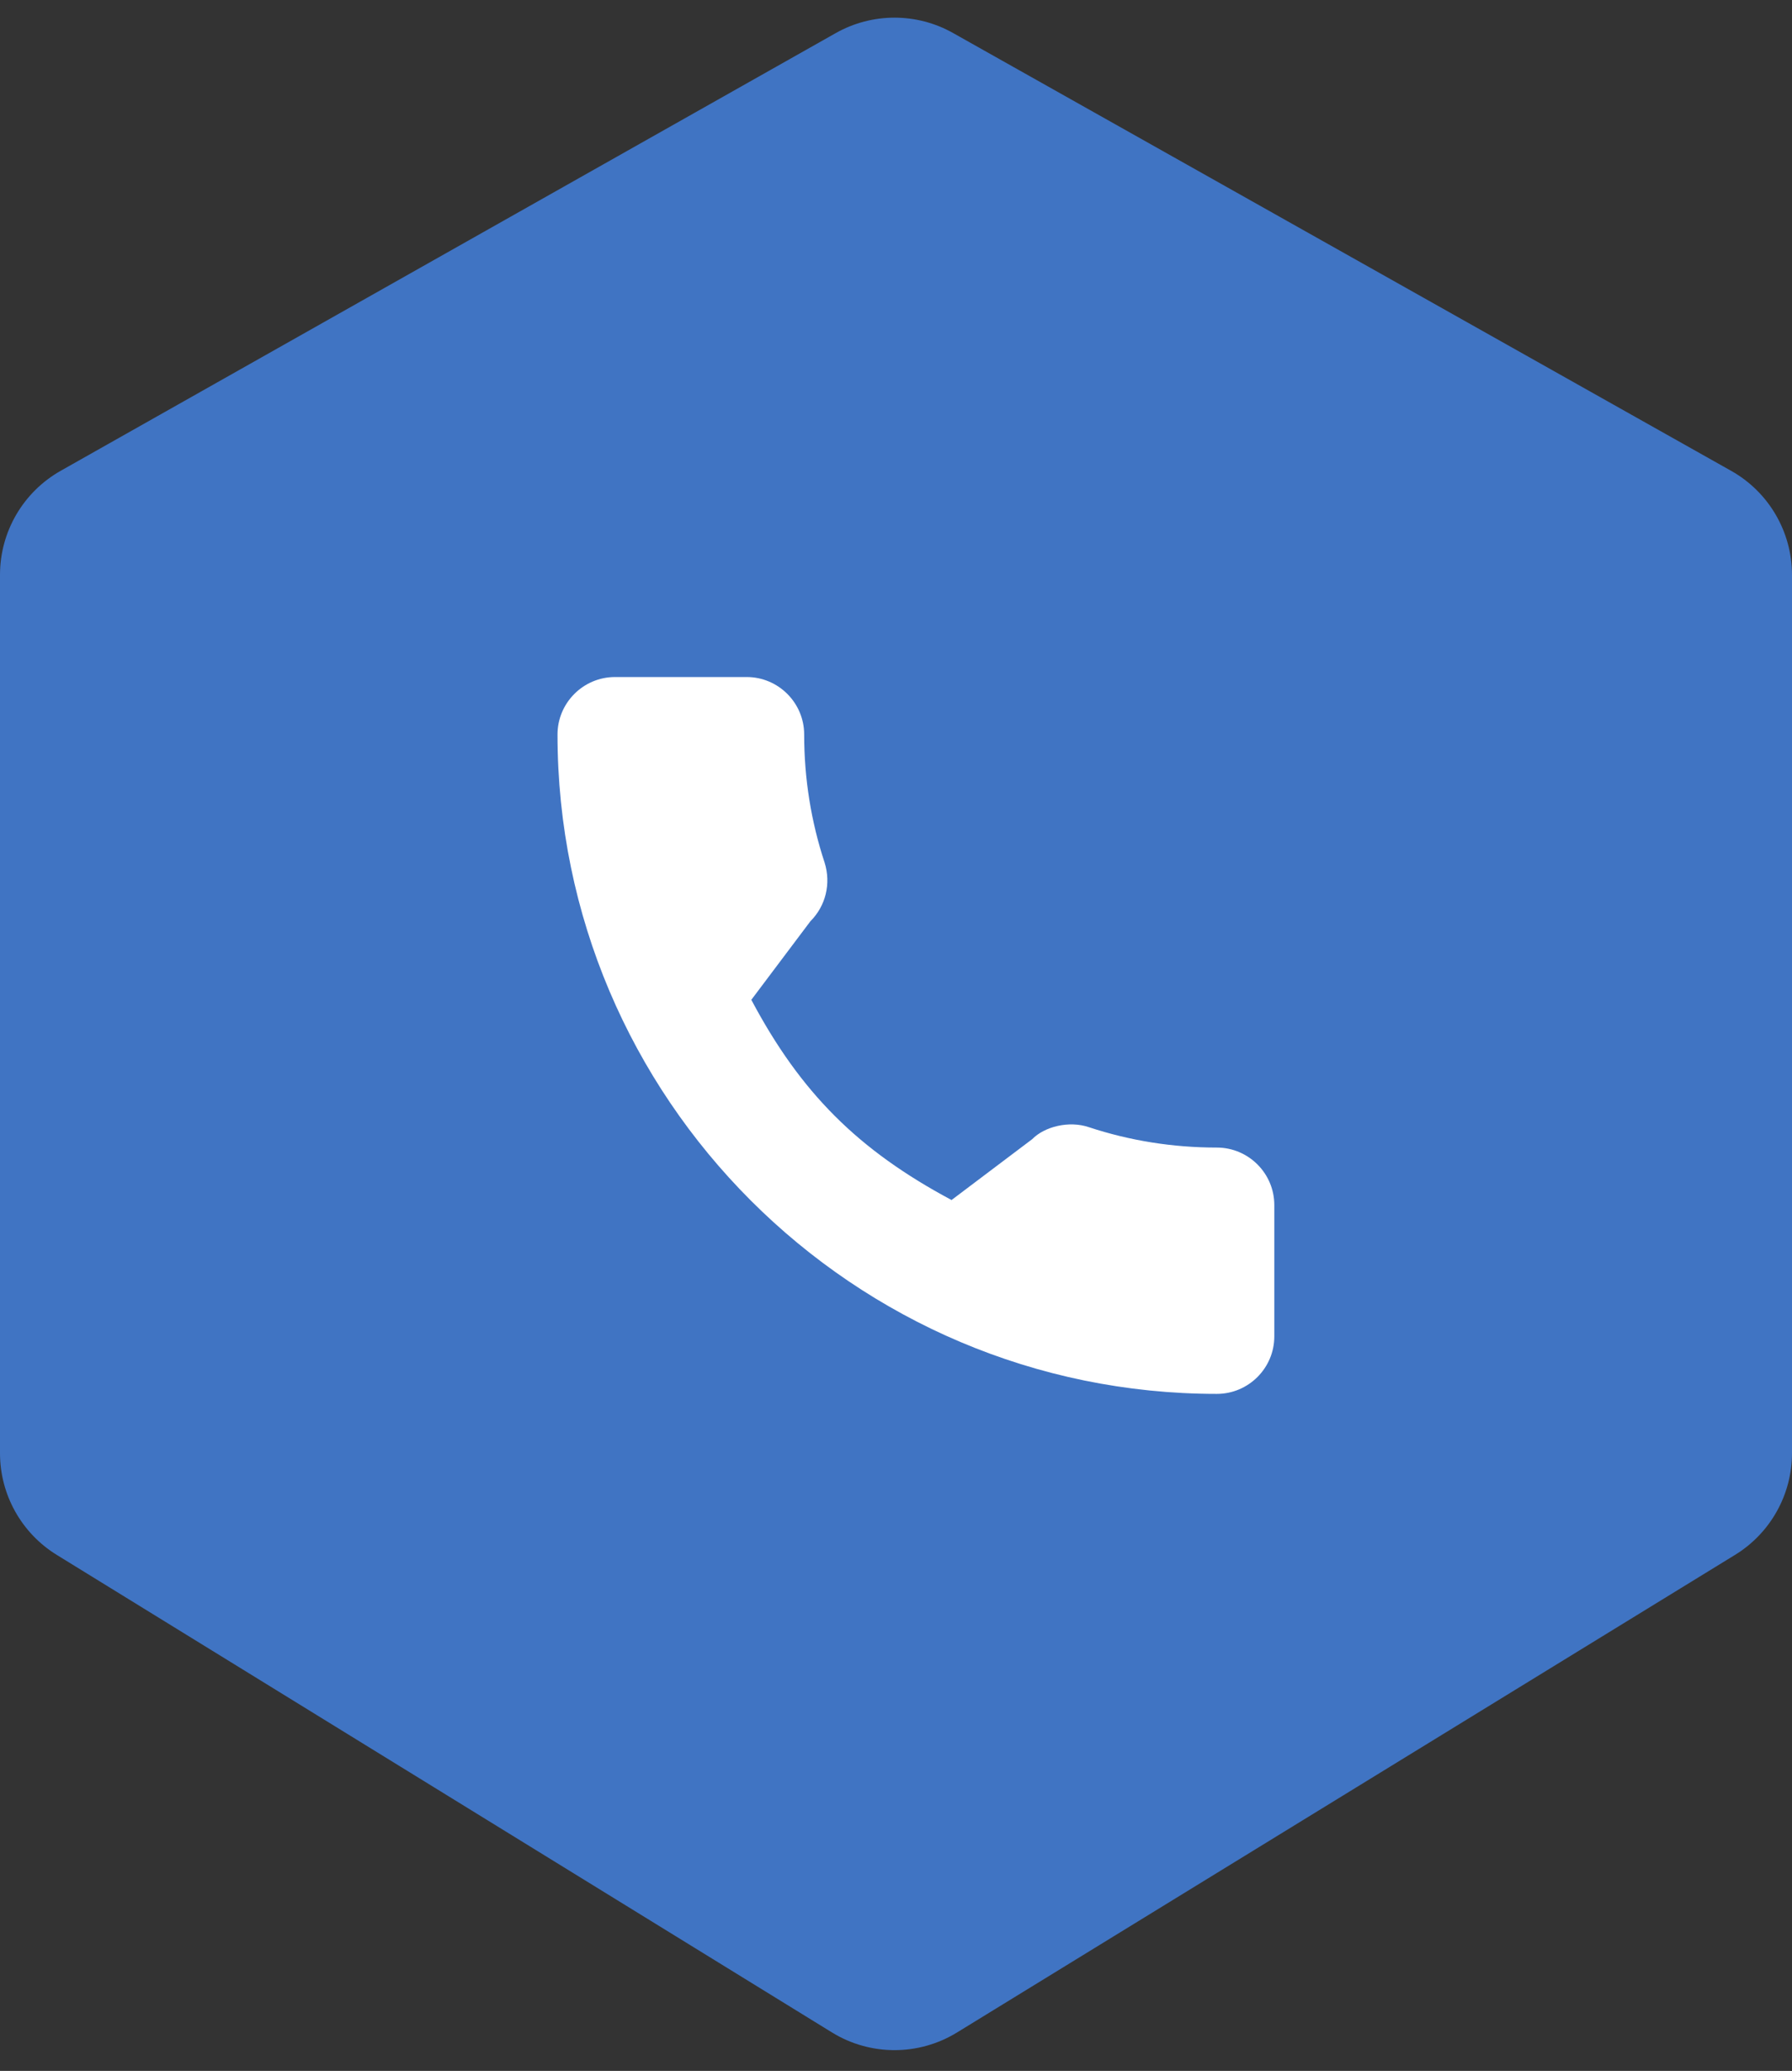 <?xml version="1.0" encoding="UTF-8"?> <svg xmlns="http://www.w3.org/2000/svg" width="45" height="52" viewBox="0 0 45 52" fill="none"><rect x="0" y="0" width="45" height="52" fill="#333333" stroke="none"/> <path d="M20.987 0.831L1.525 11.821C0.583 12.353 0 13.351 0 14.433V36.49C0 37.531 0.54 38.498 1.427 39.044L20.889 51.032C21.852 51.626 23.068 51.627 24.032 51.035L43.569 39.043C44.458 38.498 45 37.529 45 36.486V14.436C45 13.353 44.416 12.353 43.471 11.822L23.933 0.829C23.019 0.314 21.901 0.315 20.987 0.831Z" fill="#4074C3"></path> <g clip-path="url(#clip0_19_1070)"> <path d="M30.556 28.815C29.454 28.815 28.372 28.643 27.346 28.304C26.844 28.132 26.226 28.29 25.919 28.605L23.895 30.132C21.548 28.879 20.102 27.434 18.867 25.105L20.35 23.133C20.735 22.749 20.873 22.187 20.707 21.659C20.367 20.628 20.194 19.547 20.194 18.444C20.194 17.648 19.546 17 18.75 17H15.444C14.648 17 14 17.648 14 18.444C14 27.573 21.427 35 30.556 35C31.352 35 32 34.352 32 33.556V30.259C32 29.463 31.352 28.815 30.556 28.815Z" fill="white"></path> </g> <defs> <clipPath id="clip0_19_1070"> <rect width="18" height="18" fill="white" transform="translate(14 17)"></rect> </clipPath> </defs> </svg> 